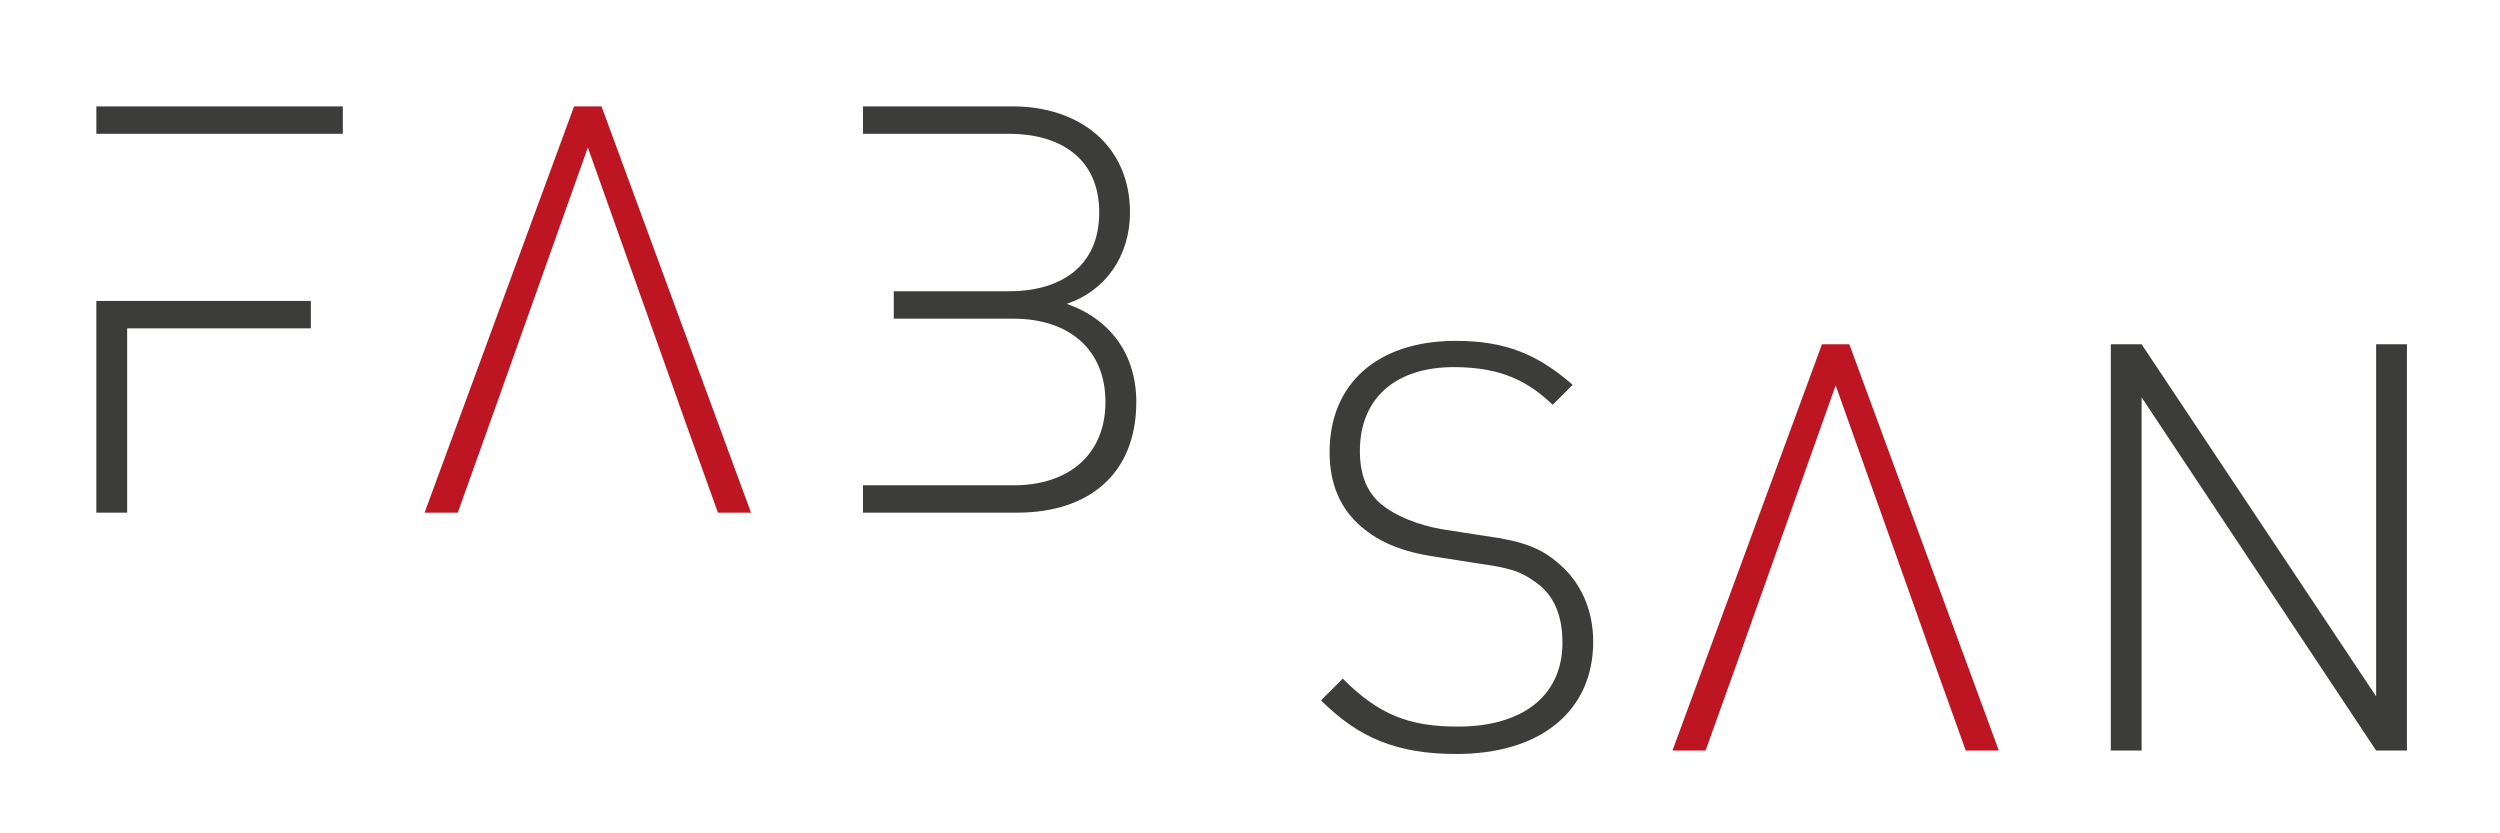 <?xml version="1.0" encoding="utf-8"?>
<!-- Generator: Adobe Illustrator 16.0.0, SVG Export Plug-In . SVG Version: 6.00 Build 0)  -->
<!DOCTYPE svg PUBLIC "-//W3C//DTD SVG 1.1//EN" "http://www.w3.org/Graphics/SVG/1.1/DTD/svg11.dtd">
<svg version="1.1" id="Calque_1" xmlns="http://www.w3.org/2000/svg" xmlns:xlink="http://www.w3.org/1999/xlink" x="0px" y="0px"
	 width="450px" height="149.993px" viewBox="0 128.595 450 149.993" enable-background="new 0 128.595 450 149.993"
	 xml:space="preserve">
<g>
	<path fill="#3C3C3B" d="M17.343,147.742h44.365v4.934H17.343V147.742z M22.887,182.766h33.067v4.934H22.887v33.175h-5.544v-38.109"
		/>
</g>
<path fill="#3C3C3B" d="M155.337,147.742h26.903c12.126,0,21.158,7.092,21.158,19.109c0,7.702-4.307,14.075-11.39,16.433
	c7.903,2.777,12.527,9.141,12.527,17.663c0,13.046-8.63,19.928-21.467,19.928h-27.731v-4.926h27.112
	c9.96,0,16.533-5.553,16.533-15.002c0-9.45-6.573-14.986-16.533-14.986h-21.568v-4.934h20.748c8.831,0,16.232-4.114,16.232-14.175
	s-7.401-14.175-16.232-14.175h-26.292V147.742z"/>
<path fill="#3C3C3B" d="M385.49,200.118v63.574h-5.545v-73.125h5.545l42.215,63.374v-63.374h5.545v73.125h-5.545L385.49,200.118z"/>
<path fill="#3C3C3B" d="M262.131,264.312c-10.78,0-17.672-2.978-24.345-9.65l3.905-3.915c6.573,6.574,12.018,8.632,20.749,8.632
	c11.607,0,18.799-5.545,18.799-15.096c0-4.424-1.237-7.911-4.014-10.278c-2.769-2.149-4.516-3.077-10.57-3.896l-8.531-1.339
	c-5.544-0.819-9.859-2.559-13.046-5.335c-3.797-3.187-5.754-7.71-5.754-13.456c0-12.327,8.631-20.029,22.698-20.029
	c9.048,0,14.793,2.467,21.057,7.911l-3.596,3.596c-4.315-4.114-9.132-6.782-17.763-6.782c-10.688,0-16.943,5.745-16.943,15.095
	c0,4.215,1.229,7.393,3.797,9.55c2.567,2.158,6.773,3.805,10.889,4.524l7.911,1.229c6.874,0.928,10.061,2.257,13.038,4.833
	c4.006,3.278,6.363,8.313,6.363,14.167C286.775,256.501,277.435,264.312,262.131,264.312z"/>
<path fill="#BD1622" d="M88.753,203.104l-6.356,17.771h-5.971l26.912-73.132h4.934l26.911,73.132h-5.954l-6.373-17.771l-1.739-4.926
	l-15.304-43.035l-15.304,43.035"/>
<g>
	<path fill="#BD1622" d="M313.369,245.93l-6.364,17.763h-5.962l26.911-73.125h4.926l26.911,73.125h-5.954l-6.372-17.763l-1.74-4.935
		l-15.304-43.035l-15.304,43.035"/>
</g>
</svg>
